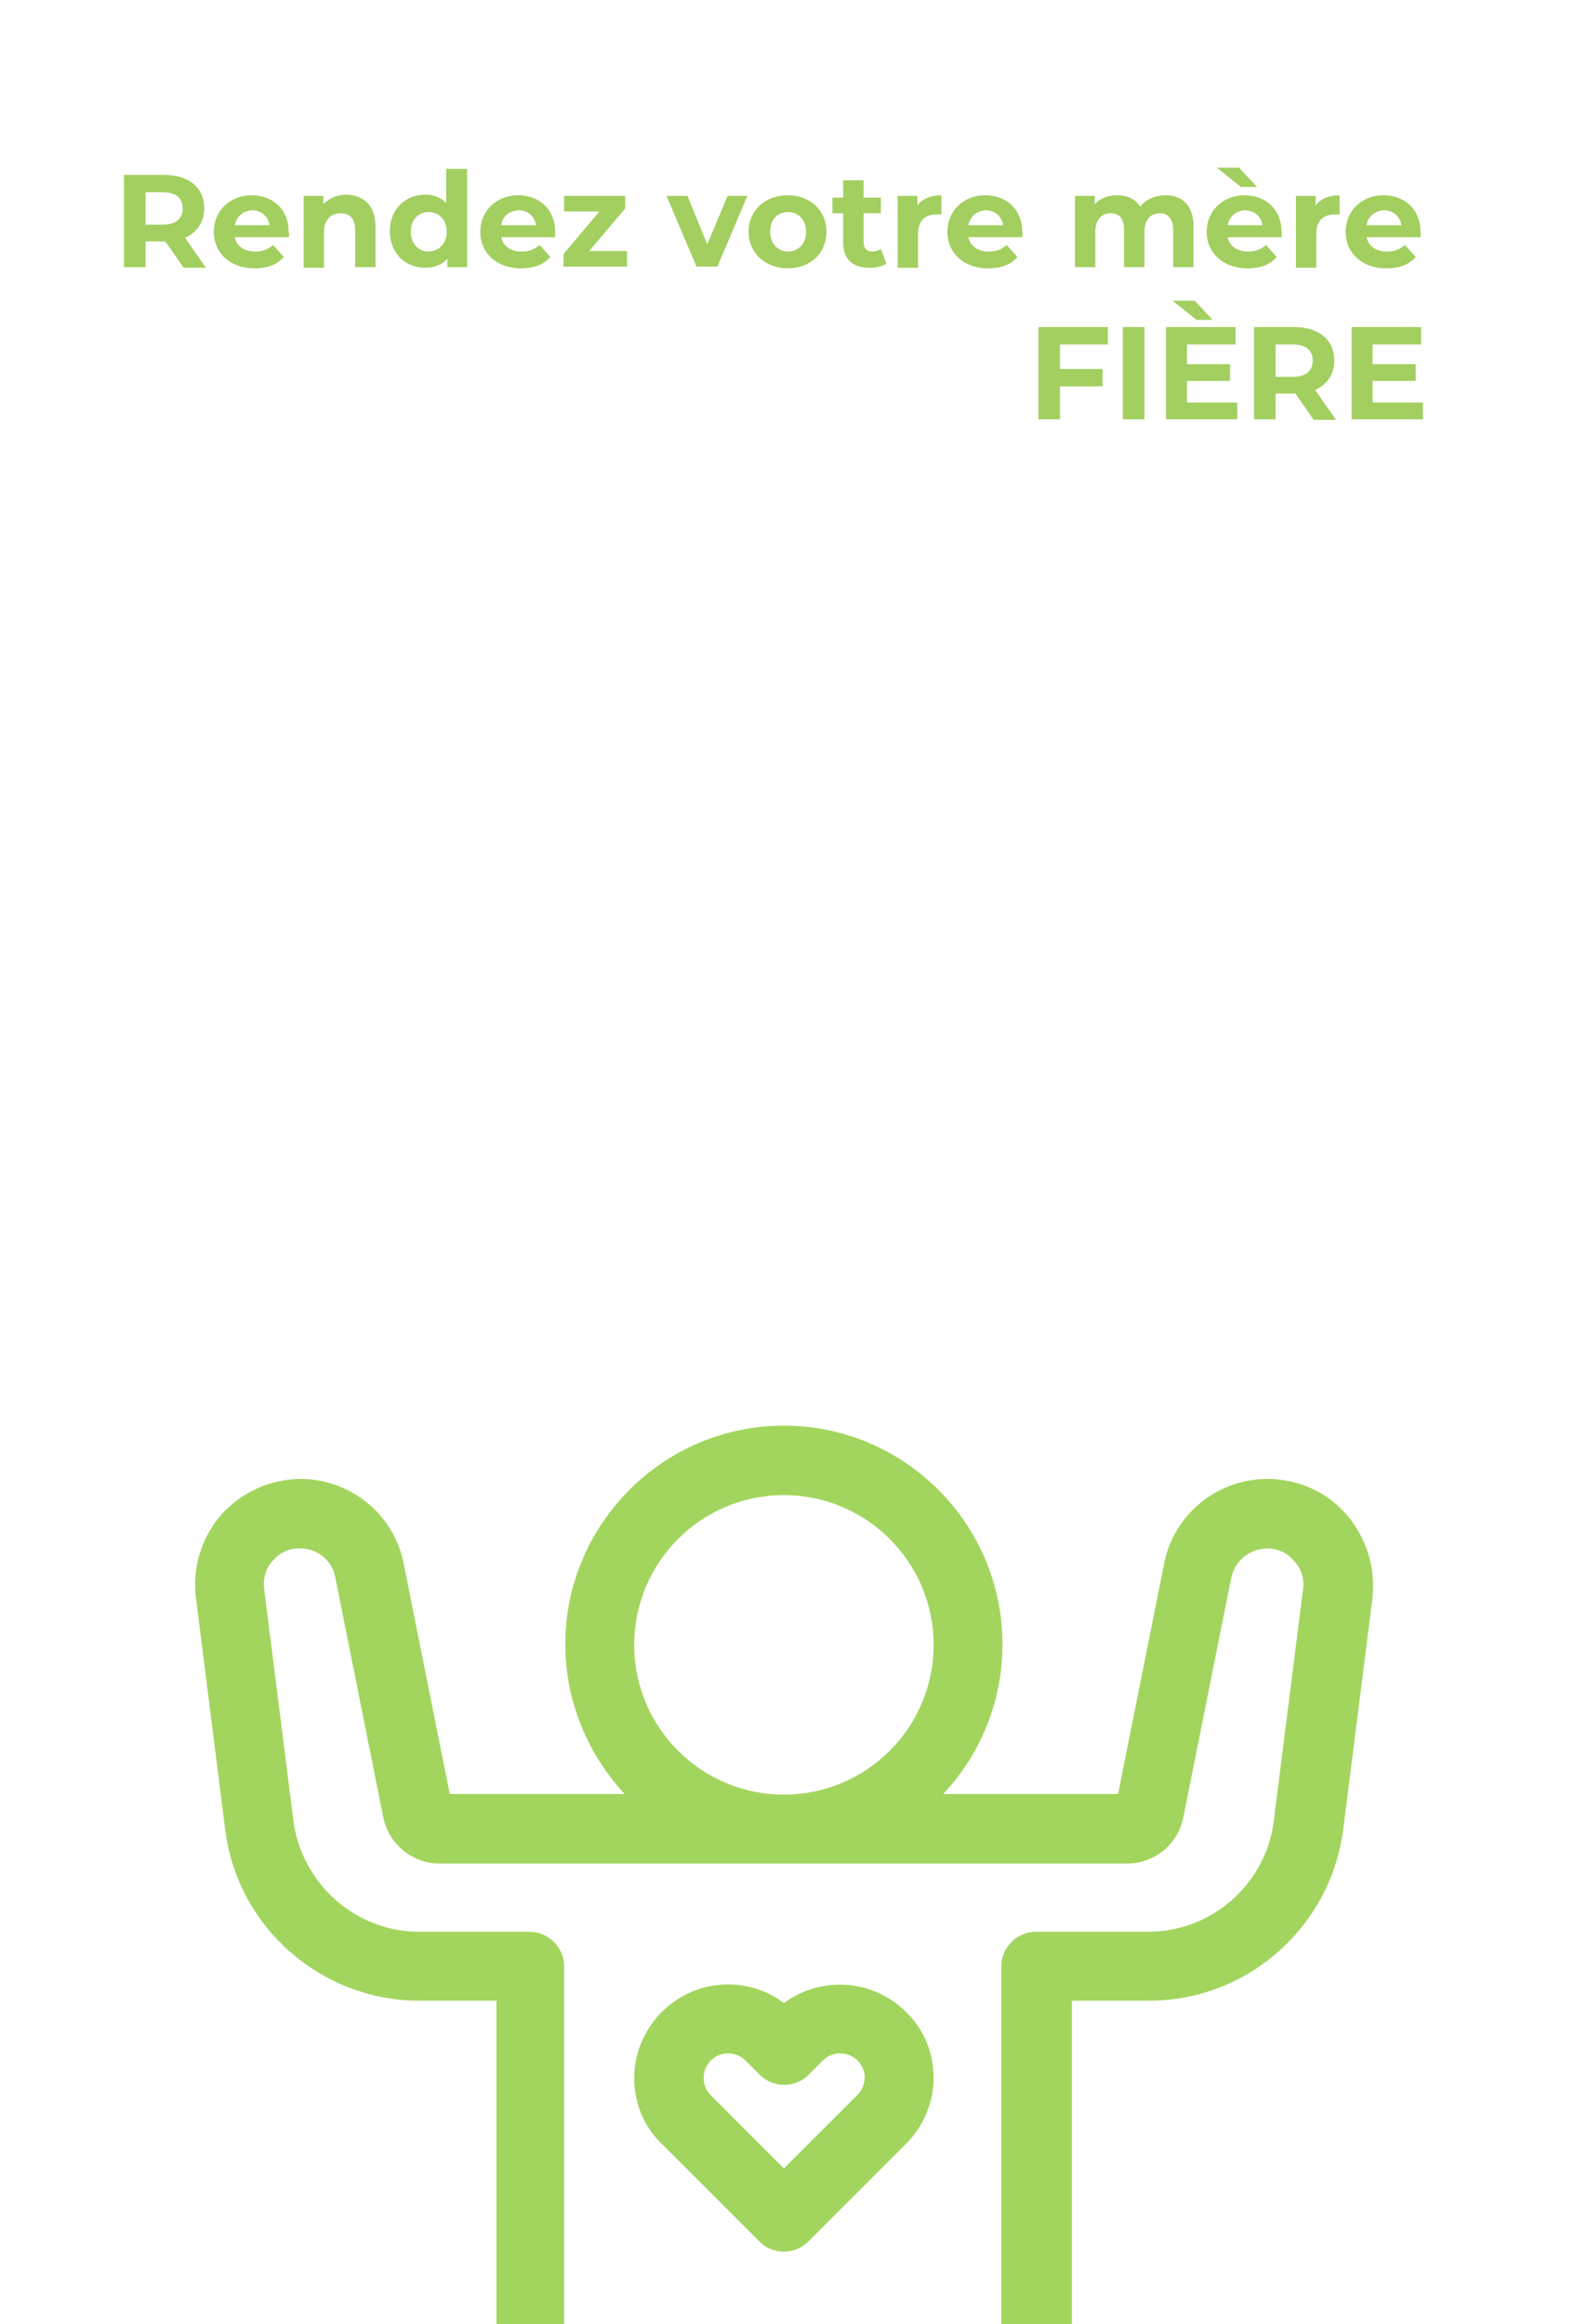 <svg xmlns="http://www.w3.org/2000/svg" xmlns:xlink="http://www.w3.org/1999/xlink" id="Layer_1" x="0px" y="0px" viewBox="0 0 263 388" style="enable-background:new 0 0 263 388;" xml:space="preserve"><style type="text/css">	.st0{clip-path:url(#SVGID_00000114784464203439541080000010091523802096764593_);}	.st1{fill:#A2D55E;}	.st2{fill:#A2CF5F;}</style><g>	<g>		<g>			<g>				<defs>					<rect id="SVGID_1_" x="32.4" y="238" width="197" height="150"></rect>				</defs>				<clipPath id="SVGID_00000127039860171026864550000003765573096559201706_">					<use xlink:href="#SVGID_1_" style="overflow:visible;"></use>				</clipPath>				<g style="clip-path:url(#SVGID_00000127039860171026864550000003765573096559201706_);">					<g>						<path class="st1" d="M217.6,265.2l-4.9,38.8c-1.3,10.5-10.3,18.5-21,18.5H173c-3.2,0-5.8,2.6-5.8,5.8v72.6h-73v-72.6       c0-3.2-2.6-5.8-5.8-5.8l0,0H70c-10.6,0-19.6-8-21-18.5l-4.9-38.8c-0.2-1.7,0.3-3.5,1.5-4.7c1.1-1.3,2.8-2.1,4.5-2       c2.9,0,5.4,2,5.9,4.9l8,40c0.9,4.5,4.9,7.7,9.4,7.7h114.8c4.6,0,8.5-3.2,9.4-7.7l8-40c0.6-2.8,3-4.8,5.9-4.9       c1.8,0,3.4,0.7,4.5,2C217.3,261.8,217.8,263.5,217.6,265.2L217.6,265.2z M130.9,249.6c13.8,0,25,11.2,25,25s-11.2,25-25,25       s-25-11.2-25-25C105.9,260.8,117.1,249.6,130.9,249.6z M224.8,252.8c-3.3-3.8-8.1-5.9-13.2-5.9c-8.3,0-15.6,5.9-17.2,14.1       l-7.7,38.5h-29.2c6.1-6.5,9.9-15.3,9.9-25c0-20.1-16.4-36.5-36.5-36.5s-36.5,16.4-36.5,36.5c0,9.6,3.8,18.4,9.9,25H75.1       L67.4,261c-1.6-8.2-8.9-14.1-17.2-14.1c-5,0-9.8,2.2-13.2,5.9c-3.3,3.8-4.9,8.8-4.3,13.8l4.9,38.8c2,16.3,16,28.6,32.4,28.6       h12.9v72.6c0,3.2,2.6,5.8,5.8,5.8h84.5c3.2,0,5.8-2.6,5.8-5.8V334h12.9c16.4,0,30.3-12.3,32.4-28.6l4.9-38.8       C229.7,261.6,228.1,256.6,224.8,252.8z"></path>					</g>					<g>						<path class="st1" d="M143.1,349.8L130.9,362l-12.2-12.2c-0.8-0.8-1.2-1.8-1.2-2.9s0.4-2.1,1.2-2.9c0.8-0.8,1.8-1.2,2.9-1.2       c1,0,2.1,0.4,2.9,1.2l2.4,2.4c2.2,2.2,5.9,2.2,8.1,0l2.4-2.4c1.6-1.6,4.2-1.6,5.8,0c0.8,0.8,1.2,1.8,1.2,2.9       C144.3,348,143.9,349.1,143.1,349.8z M130.9,334.4c-6.1-4.6-14.8-4.1-20.4,1.5c-2.9,2.9-4.6,6.9-4.6,11c0,4.2,1.6,8.1,4.6,11       l16.3,16.3c1.1,1.1,2.5,1.7,4.1,1.7c1.5,0,3-0.6,4.1-1.7l16.3-16.3c2.9-2.9,4.6-6.9,4.6-11c0-4.2-1.6-8.1-4.6-11       C145.7,330.3,137,329.9,130.9,334.4L130.9,334.4z"></path>					</g>				</g>			</g>		</g>	</g></g><g>	<path class="st2" d="M30.6,44.6l-3-4.3h-0.2h-3.1v4.3h-3.6V29.2h6.7c4.1,0,6.7,2.1,6.7,5.6c0,2.3-1.2,4-3.2,4.9l3.5,5H30.6z   M27.2,32.1h-2.9v5.4h2.9c2.2,0,3.3-1,3.3-2.7C30.5,33.1,29.4,32.1,27.2,32.1z"></path>	<path class="st2" d="M48.2,39.6h-9c0.3,1.5,1.6,2.4,3.4,2.4c1.3,0,2.2-0.4,3-1.1l1.8,2c-1.1,1.3-2.8,1.9-4.9,1.9  c-4.1,0-6.8-2.6-6.8-6.1c0-3.5,2.7-6.1,6.3-6.1c3.5,0,6.2,2.3,6.2,6.1C48.3,39,48.3,39.3,48.2,39.6z M39.2,37.6h5.8  c-0.2-1.5-1.4-2.5-2.9-2.5C40.6,35.2,39.5,36.1,39.2,37.6z"></path>	<path class="st2" d="M62.7,37.8v6.8h-3.4v-6.2c0-1.9-0.9-2.8-2.4-2.8c-1.6,0-2.8,1-2.8,3.2v5.9h-3.4V32.7h3.3v1.4  c0.9-1,2.3-1.6,3.9-1.6C60.6,32.6,62.7,34.2,62.7,37.8z"></path>	<path class="st2" d="M78,28.3v16.3h-3.3v-1.4c-0.9,1-2.1,1.5-3.7,1.5c-3.3,0-5.9-2.4-5.9-6.1s2.6-6.1,5.9-6.1  c1.5,0,2.7,0.5,3.5,1.4v-5.7H78z M74.6,38.7c0-2-1.3-3.3-3-3.3c-1.7,0-3,1.2-3,3.3c0,2,1.3,3.3,3,3.3  C73.3,41.9,74.6,40.7,74.6,38.7z"></path>	<path class="st2" d="M92.7,39.6h-9c0.3,1.5,1.6,2.4,3.4,2.4c1.3,0,2.2-0.4,3-1.1l1.8,2c-1.1,1.3-2.8,1.9-4.9,1.9  c-4.1,0-6.8-2.6-6.8-6.1c0-3.5,2.7-6.1,6.3-6.1c3.5,0,6.2,2.3,6.2,6.1C92.7,39,92.7,39.3,92.7,39.6z M83.7,37.6h5.8  c-0.2-1.5-1.4-2.5-2.9-2.5C85,35.2,83.9,36.1,83.7,37.6z"></path>	<path class="st2" d="M104.7,41.9v2.6H94.1v-2.1l6-7.1h-5.9v-2.6h10.2v2.1l-6,7.1H104.7z"></path>	<path class="st2" d="M124.8,32.7l-5,11.8h-3.5l-5-11.8h3.5l3.3,8.1l3.4-8.1H124.8z"></path>	<path class="st2" d="M125,38.7c0-3.6,2.8-6.1,6.5-6.1c3.8,0,6.5,2.5,6.5,6.1s-2.7,6.1-6.5,6.1C127.8,44.8,125,42.2,125,38.7z   M134.6,38.7c0-2-1.3-3.3-3-3.3s-3,1.2-3,3.3c0,2,1.3,3.3,3,3.3S134.6,40.7,134.6,38.7z"></path>	<path class="st2" d="M148,44c-0.7,0.5-1.7,0.7-2.8,0.7c-2.8,0-4.4-1.4-4.4-4.2v-4.9h-1.8V33h1.8v-2.9h3.4V33h2.9v2.6h-2.9v4.8  c0,1,0.5,1.6,1.5,1.6c0.5,0,1-0.2,1.4-0.4L148,44z"></path>	<path class="st2" d="M157.2,32.6v3.2c-0.3,0-0.5,0-0.8,0c-1.9,0-3.1,1-3.1,3.3v5.6h-3.4V32.7h3.3v1.6  C154,33.2,155.4,32.6,157.2,32.6z"></path>	<path class="st2" d="M170.7,39.6h-9c0.3,1.5,1.6,2.4,3.4,2.4c1.3,0,2.2-0.4,3-1.1l1.8,2c-1.1,1.3-2.8,1.9-4.9,1.9  c-4.1,0-6.8-2.6-6.8-6.1c0-3.5,2.7-6.1,6.3-6.1c3.5,0,6.2,2.3,6.2,6.1C170.8,39,170.7,39.3,170.7,39.6z M161.7,37.6h5.8  c-0.2-1.5-1.4-2.5-2.9-2.5C163.1,35.2,162,36.1,161.7,37.6z"></path>	<path class="st2" d="M199.3,37.8v6.8h-3.4v-6.2c0-1.9-0.9-2.8-2.2-2.8c-1.5,0-2.6,1-2.6,3.1v5.9h-3.4v-6.2c0-1.9-0.8-2.8-2.2-2.8  c-1.5,0-2.6,1-2.6,3.1v5.9h-3.4V32.7h3.3v1.4c0.9-1,2.2-1.5,3.7-1.5c1.7,0,3.1,0.6,3.9,1.9c0.9-1.2,2.5-1.9,4.3-1.9  C197.3,32.6,199.3,34.2,199.3,37.8z"></path>	<path class="st2" d="M214,39.6h-9c0.3,1.5,1.6,2.4,3.4,2.4c1.3,0,2.2-0.4,3-1.1l1.8,2c-1.1,1.3-2.8,1.9-4.9,1.9  c-4.1,0-6.8-2.6-6.8-6.1c0-3.5,2.7-6.1,6.3-6.1c3.5,0,6.2,2.3,6.2,6.1C214.1,39,214,39.3,214,39.6z M207.2,31.2l-4-3.2h3.7l3,3.2  H207.2z M205,37.6h5.8c-0.2-1.5-1.4-2.5-2.9-2.5C206.4,35.2,205.3,36.1,205,37.6z"></path>	<path class="st2" d="M223.7,32.6v3.2c-0.3,0-0.5,0-0.8,0c-1.9,0-3.1,1-3.1,3.3v5.6h-3.4V32.7h3.3v1.6  C220.5,33.2,221.9,32.6,223.7,32.6z"></path>	<path class="st2" d="M237.2,39.6h-9c0.3,1.5,1.6,2.4,3.4,2.4c1.3,0,2.2-0.4,3-1.1l1.8,2c-1.1,1.3-2.8,1.9-4.9,1.9  c-4.1,0-6.8-2.6-6.8-6.1c0-3.5,2.7-6.1,6.3-6.1c3.5,0,6.2,2.3,6.2,6.1C237.3,39,237.2,39.3,237.2,39.6z M228.2,37.6h5.8  c-0.2-1.5-1.4-2.5-2.9-2.5C229.6,35.2,228.4,36.1,228.2,37.6z"></path></g><g>	<path class="st2" d="M177,57.5v4.1h7.1v2.9H177V70h-3.6V54.6h11.6v2.9H177z"></path>	<path class="st2" d="M187.5,54.6h3.6V70h-3.6V54.6z"></path>	<path class="st2" d="M206.6,67.2V70h-11.9V54.6h11.6v2.9h-8.1v3.3h7.2v2.8h-7.2v3.6H206.6z M199.8,53.4l-4-3.2h3.7l3,3.2H199.8z"></path>	<path class="st2" d="M219.3,70l-3-4.3h-0.2H213V70h-3.6V54.6h6.7c4.1,0,6.7,2.1,6.7,5.6c0,2.3-1.2,4-3.2,4.9l3.5,5H219.3z   M215.9,57.5H213v5.4h2.9c2.2,0,3.3-1,3.3-2.7C219.2,58.5,218.1,57.5,215.9,57.5z"></path>	<path class="st2" d="M237.6,67.2V70h-11.9V54.6h11.6v2.9h-8.1v3.3h7.2v2.8h-7.2v3.6H237.6z"></path></g></svg>